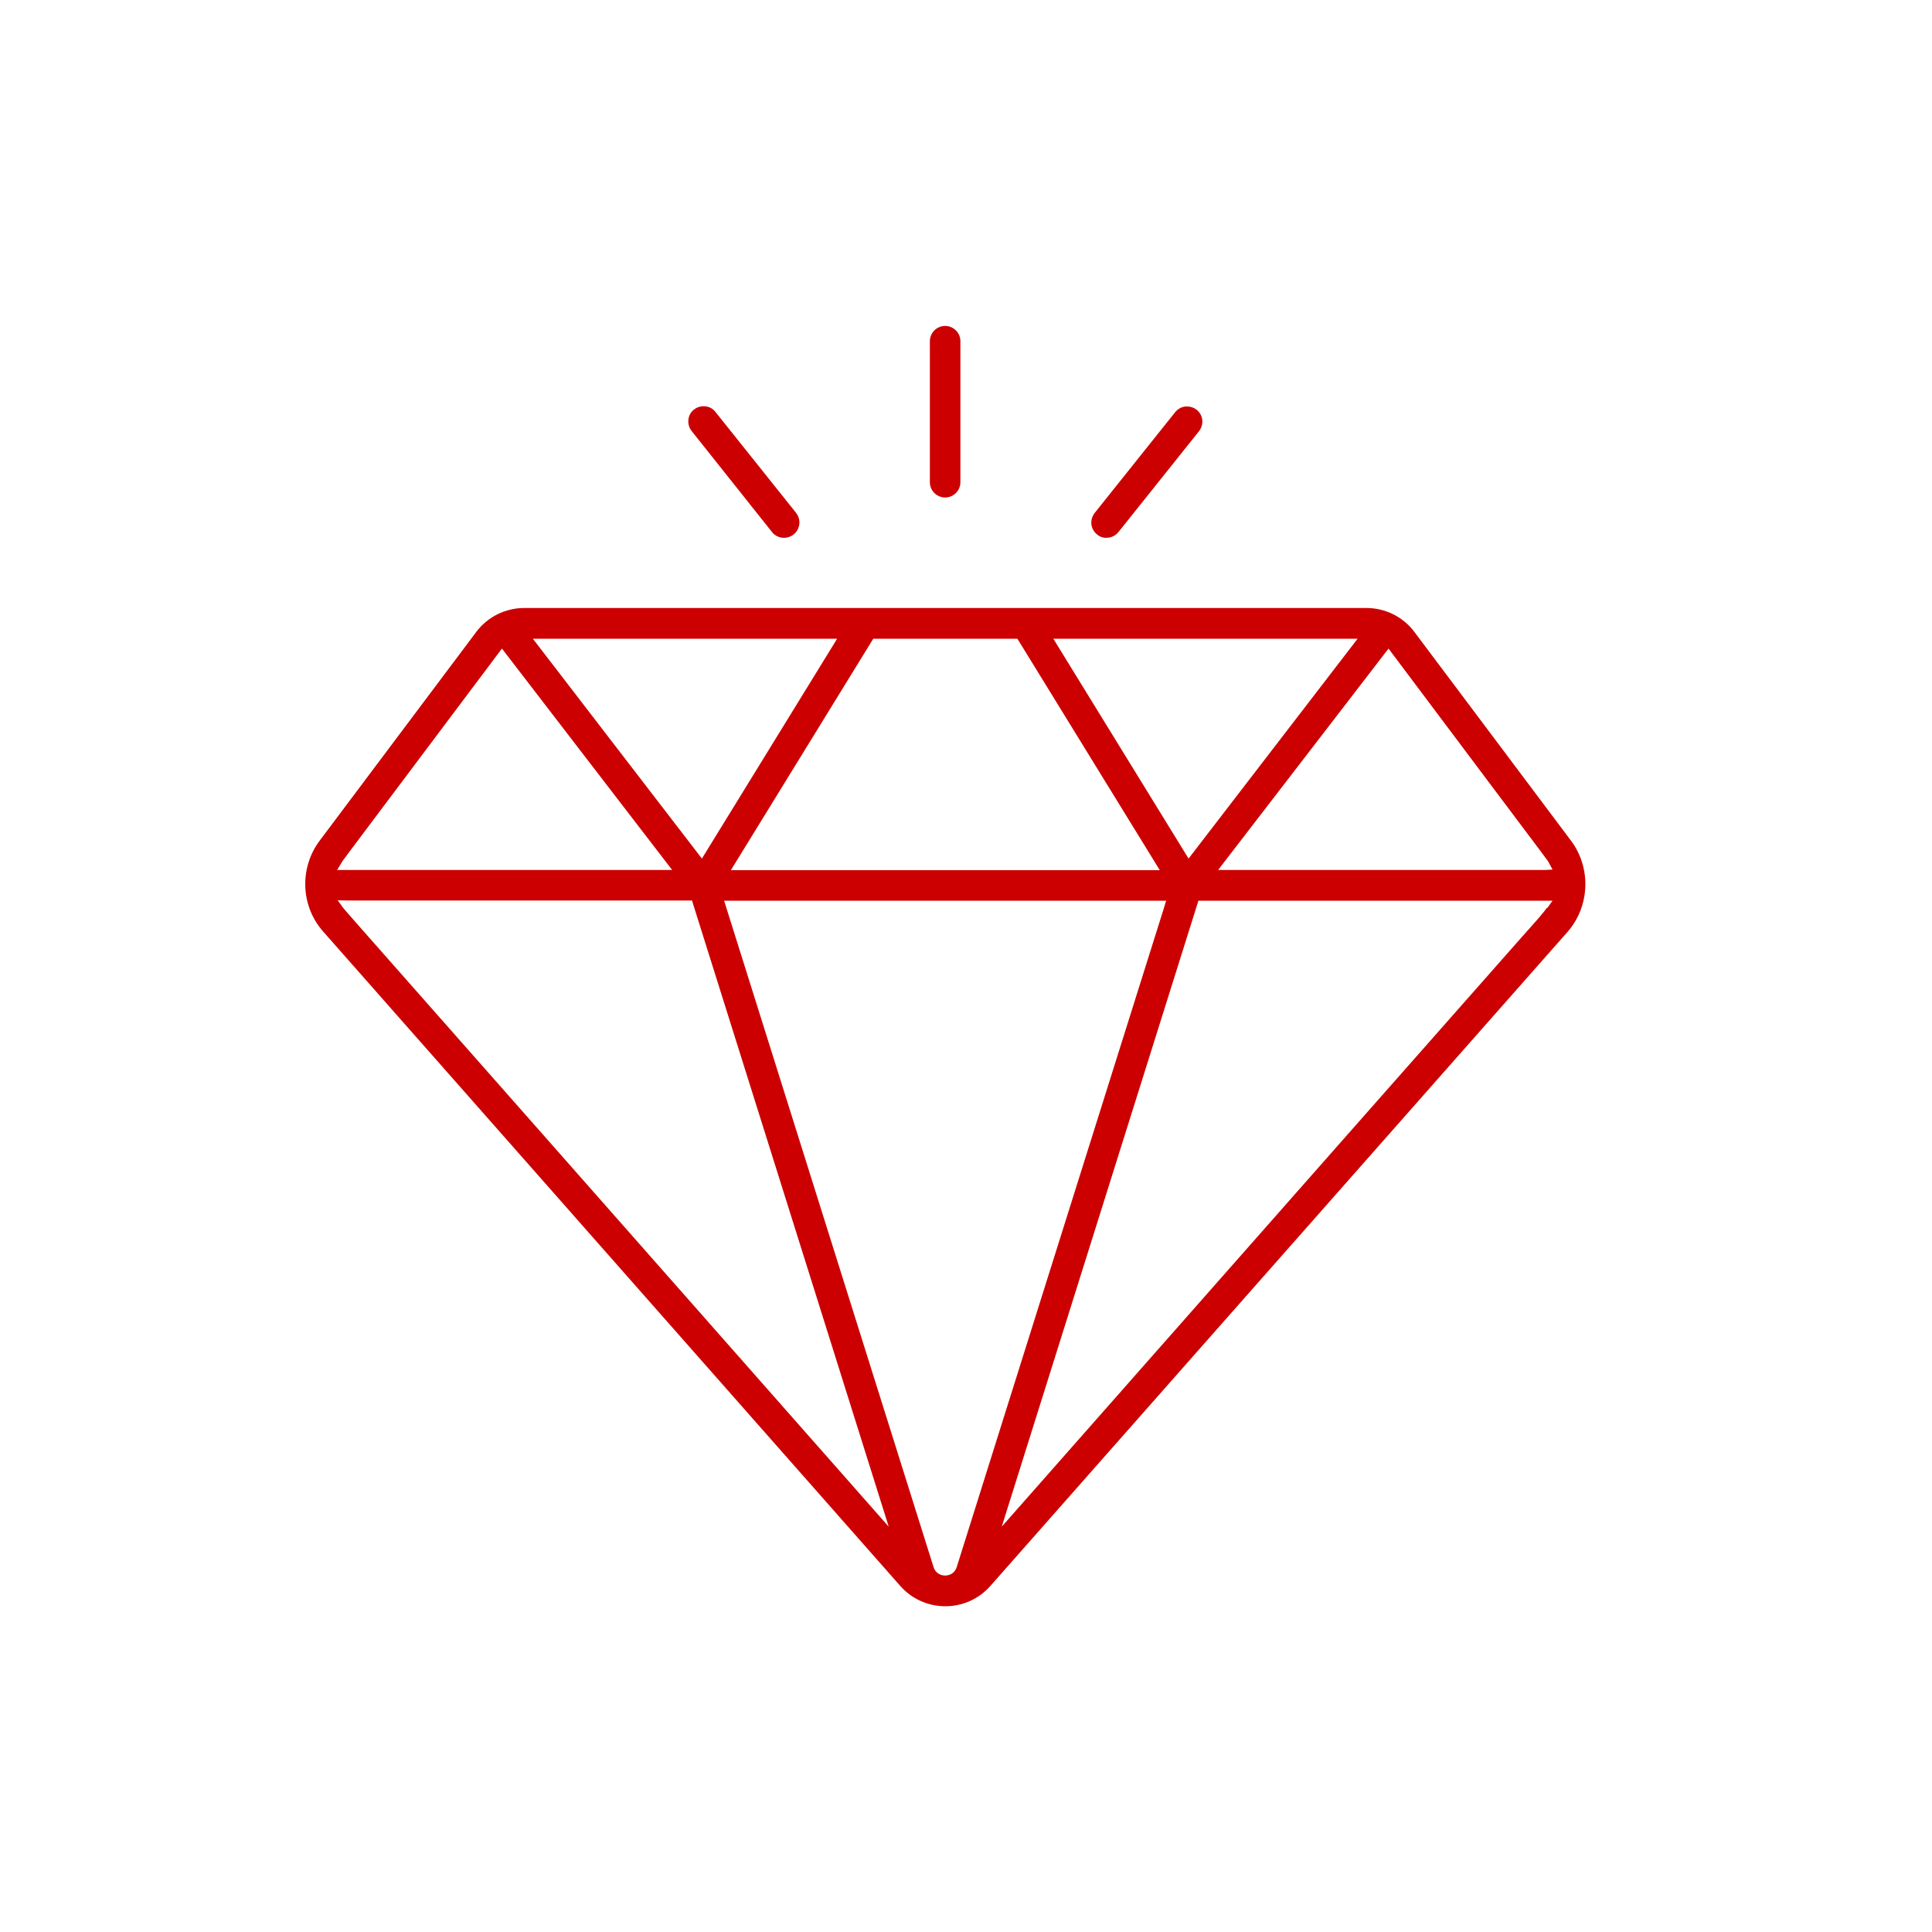 <svg xmlns="http://www.w3.org/2000/svg" xmlns:xlink="http://www.w3.org/1999/xlink" id="Icons" x="0px" y="0px" viewBox="0 0 100 100" style="enable-background:new 0 0 100 100;" xml:space="preserve">
<style type="text/css">
	.st0{fill:#CC0000;}
	.st1{fill:none;}
</style>
<g>
	<g>
		<path class="st0" d="M81.32,43.52l-8.11-10.81c-0.58-0.78-1.51-1.24-2.48-1.24h-43.6c-0.97,0-1.9,0.46-2.48,1.24l-8.11,10.81    c-1.05,1.41-0.98,3.38,0.19,4.7L46.6,82.09c0.59,0.67,1.44,1.05,2.33,1.05c0.89,0,1.74-0.38,2.33-1.05l29.88-33.86    C82.29,46.91,82.37,44.93,81.32,43.52z M70.27,33.06l-8.75,11.38l-7-11.38H70.27z M52.66,33.06l7.37,11.98h-22.2l7.37-11.98H52.66    z M43.33,33.06l-7,11.38l-8.75-11.38H43.33z M17.68,44.65c0.04-0.08,0.04-0.08,3.15-4.22l5.15-6.86l8.81,11.46H17.45L17.68,44.65z     M28.02,58.63C17.81,47.06,17.81,47.06,17.77,47l-0.29-0.4l0.5,0.01h17.84l0.05,0.17L46,79.02L28.02,58.63z M49.52,81.11    c-0.08,0.27-0.32,0.44-0.6,0.44s-0.52-0.17-0.6-0.44L37.48,46.62h22.88l-0.1,0.33L49.52,81.11z M80.07,47.02L80.05,47    c-0.12,0.2-0.46,0.58-1.28,1.5c-1.22,1.38-3.58,4.06-8.19,9.28L51.85,79.02l10.18-32.4h18.33L80.07,47.02z M79.95,45.03h-16.9    l8.82-11.46l5.38,7.17c2.88,3.83,2.88,3.83,2.91,3.9l0.2,0.37L79.95,45.03z"></path>
		<path class="st0" d="M48.92,25.75c0.44,0,0.79-0.36,0.79-0.79v-7.3c0-0.44-0.36-0.79-0.79-0.79c-0.44,0-0.79,0.36-0.79,0.79v7.3    C48.13,25.4,48.49,25.75,48.92,25.75z"></path>
		<path class="st0" d="M39.96,27.54c0.27,0.34,0.77,0.4,1.12,0.12c0.34-0.27,0.4-0.77,0.12-1.12l-4.17-5.22    c-0.13-0.17-0.32-0.27-0.53-0.29c-0.21-0.02-0.42,0.04-0.58,0.17c-0.17,0.13-0.27,0.32-0.29,0.53c-0.02,0.21,0.04,0.42,0.17,0.58    L39.96,27.54z"></path>
		<path class="st0" d="M57.36,27.83c0.21-0.02,0.4-0.13,0.53-0.29l4.17-5.22c0.13-0.17,0.19-0.37,0.17-0.58    c-0.02-0.21-0.13-0.4-0.29-0.53c-0.14-0.11-0.31-0.17-0.49-0.17c-0.03,0-0.06,0-0.09,0c-0.21,0.02-0.4,0.13-0.53,0.29l-4.17,5.22    c-0.13,0.17-0.19,0.37-0.17,0.58c0.02,0.21,0.13,0.4,0.29,0.53C56.94,27.8,57.14,27.86,57.36,27.83z"></path>
	</g>
	<rect class="st1" width="100" height="100"></rect>
</g>
</svg>